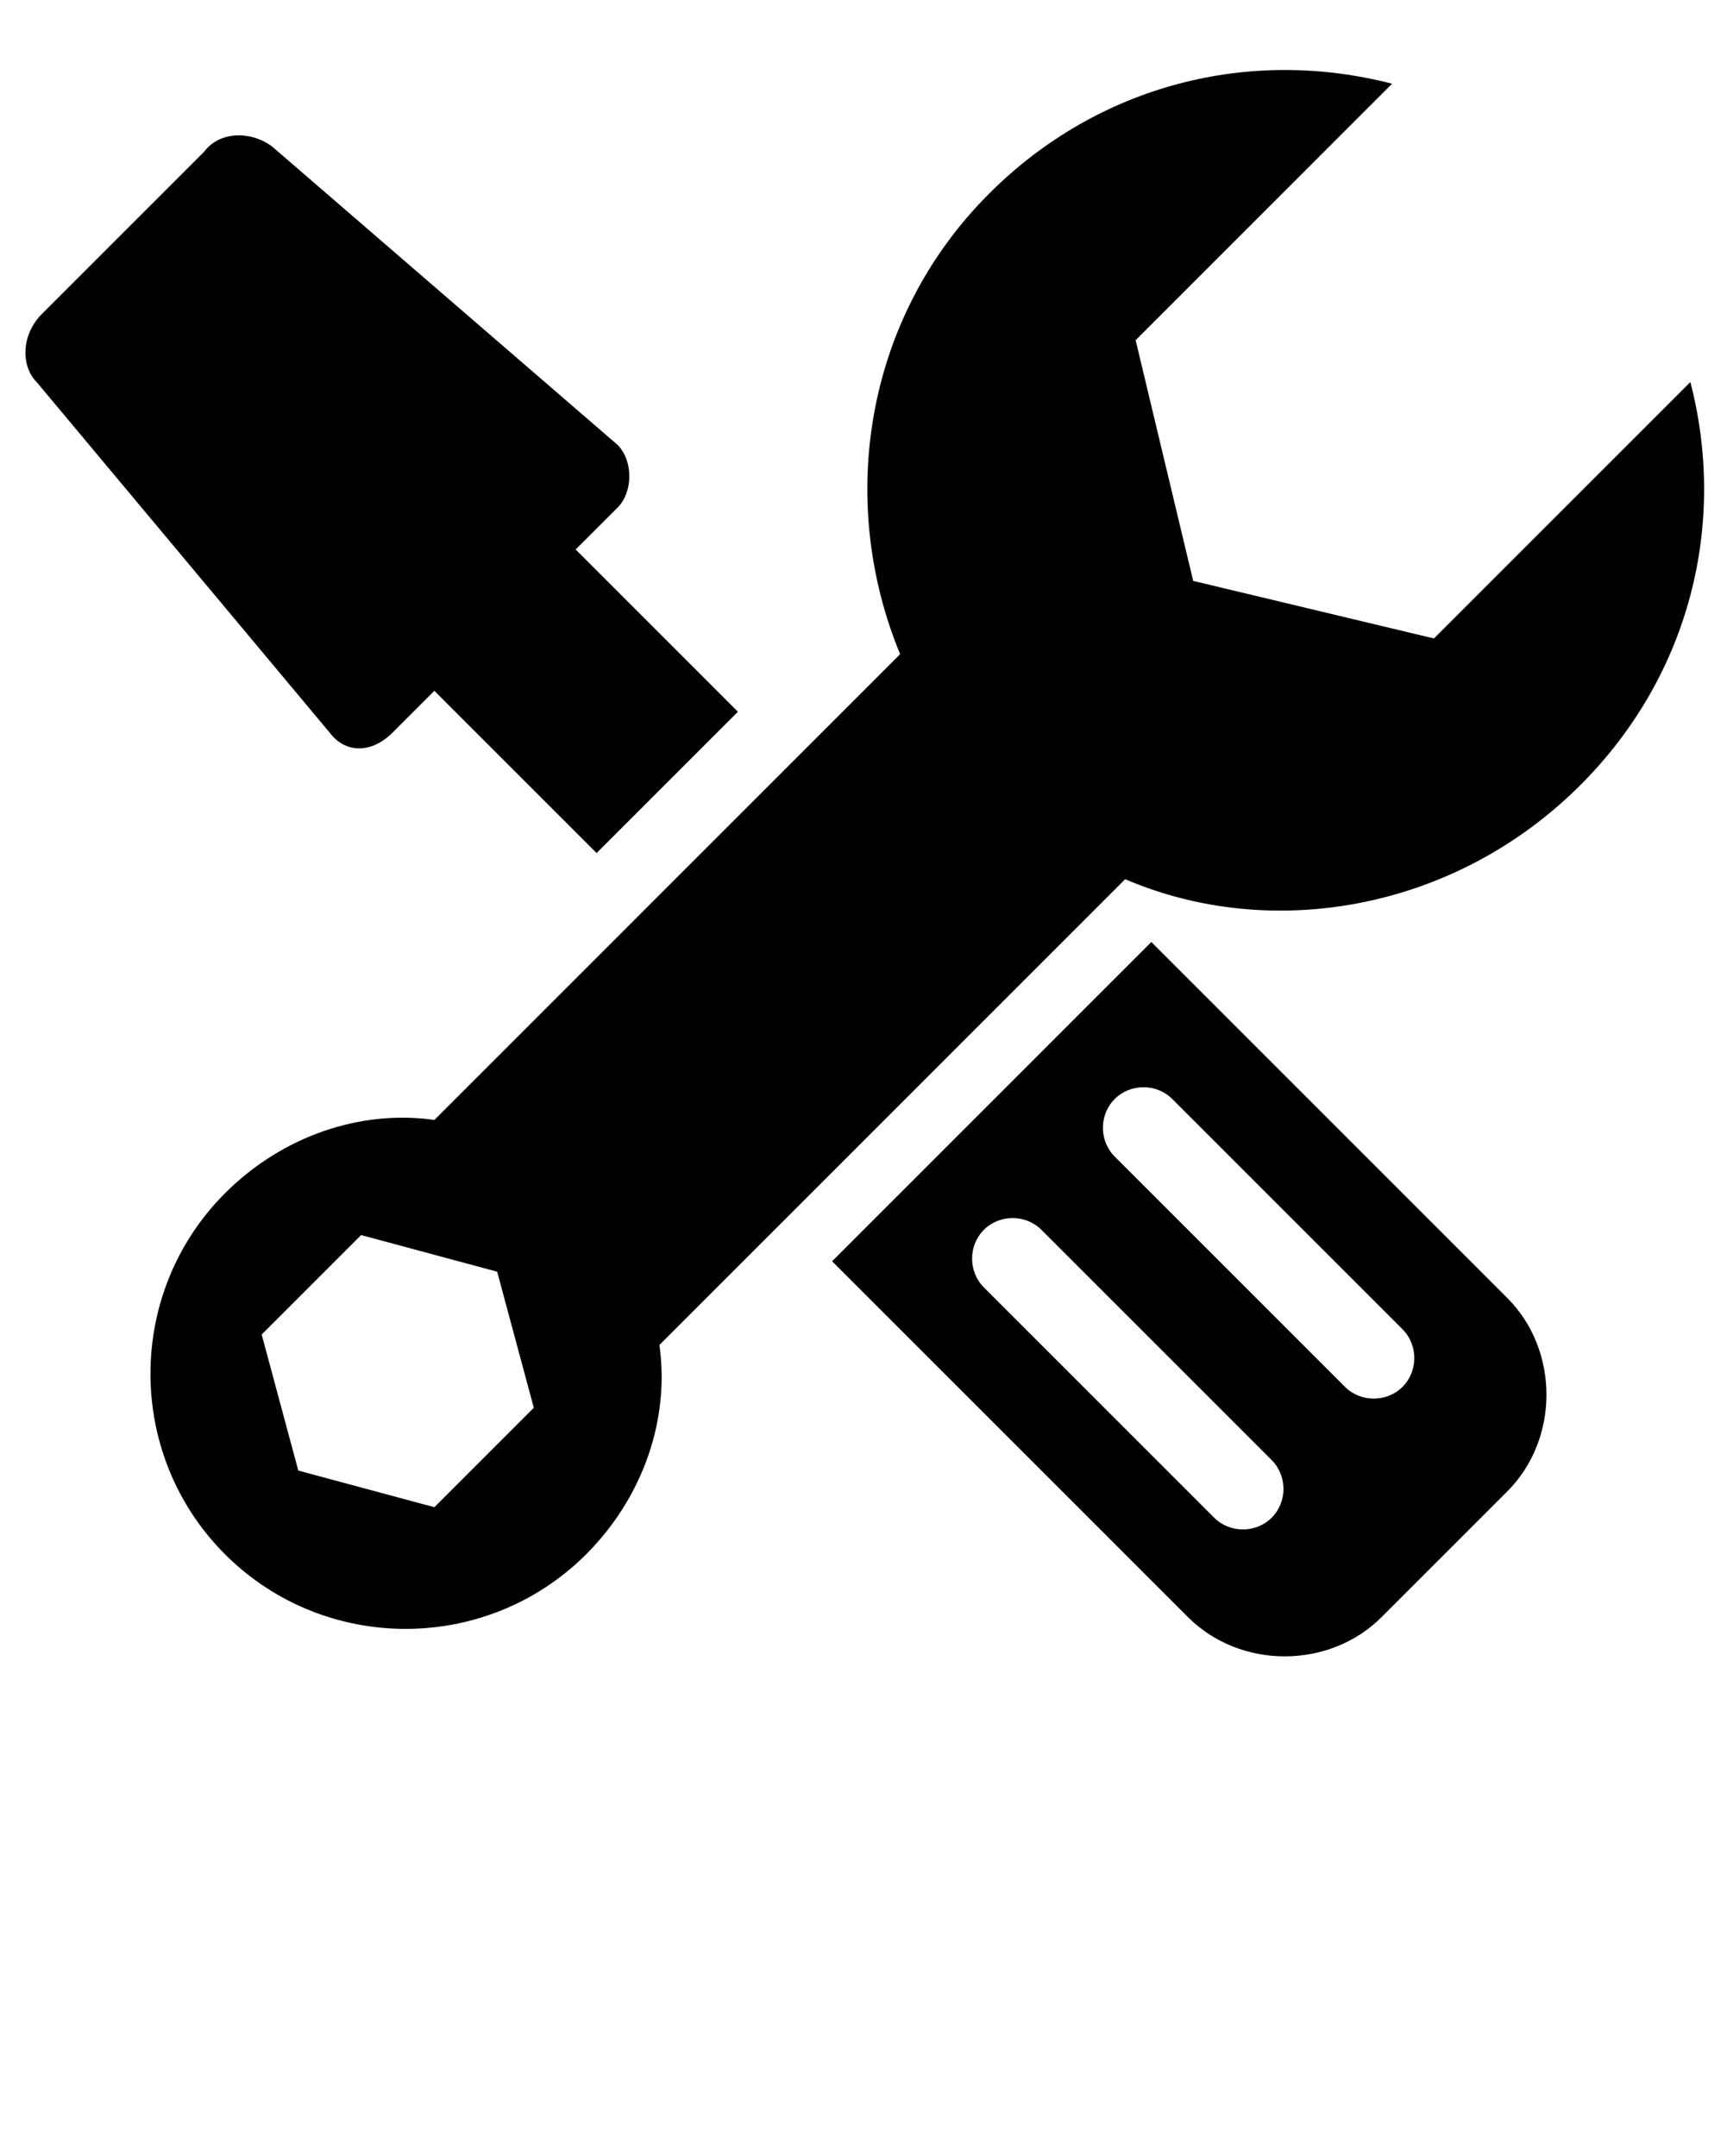 <?xml version="1.0" encoding="utf-8"?>
<!-- Generator: Adobe Illustrator 24.2.0, SVG Export Plug-In . SVG Version: 6.00 Build 0)  -->
<svg version="1.1" id="Layer_1" xmlns="http://www.w3.org/2000/svg" xmlns:xlink="http://www.w3.org/1999/xlink" x="0px" y="0px"
	 viewBox="0 0 33 41.2" style="enable-background:new 0 0 33 41.2;" xml:space="preserve">
<path d="M30.2,15c2.1-2.1,2.8-5,2.1-7.7l-4.9,4.9l-4.6-1.1l-1.1-4.6l4.9-4.9c-2.7-0.7-5.6,0-7.7,2.1c-2.4,2.4-2.9,5.9-1.7,8.8
	l-8.9,8.9c-1.4-0.2-2.9,0.3-4,1.4c-1.9,1.9-1.9,5,0,6.9c1.9,1.9,5,1.9,6.9,0c1.1-1.1,1.6-2.6,1.4-4l8.9-8.9
	C24.3,18,27.8,17.4,30.2,15z M8.3,28.8l-2.6-0.7L5,25.5l1.9-1.9l2.6,0.7l0.7,2.6L8.3,28.8z"/>
<path d="M22,18l-6.1,6.1l6.8,6.8c1,1,2.7,1,3.7,0l2.4-2.4c1-1,1-2.7,0-3.7L22,18z M24.3,29c-0.3,0.3-0.8,0.3-1.1,0l-4.4-4.4
	c-0.3-0.3-0.3-0.8,0-1.1s0.8-0.3,1.1,0l4.4,4.4C24.6,28.2,24.6,28.7,24.3,29z M26.8,26.5c-0.3,0.3-0.8,0.3-1.1,0l-4.4-4.4
	c-0.3-0.3-0.3-0.8,0-1.1s0.8-0.3,1.1,0l4.4,4.4C27.1,25.7,27.1,26.2,26.8,26.5z"/>
<path d="M6.3,14c0.3,0.4,0.8,0.4,1.2,0l0.8-0.8l3.1,3.1l2.7-2.7l-3.1-3.1l0.8-0.8c0.3-0.3,0.3-0.9,0-1.2L5.2,2.8
	c-0.4-0.3-1-0.3-1.3,0.1L0.8,6C0.4,6.4,0.4,7,0.7,7.3L6.3,14z"/>
</svg>
